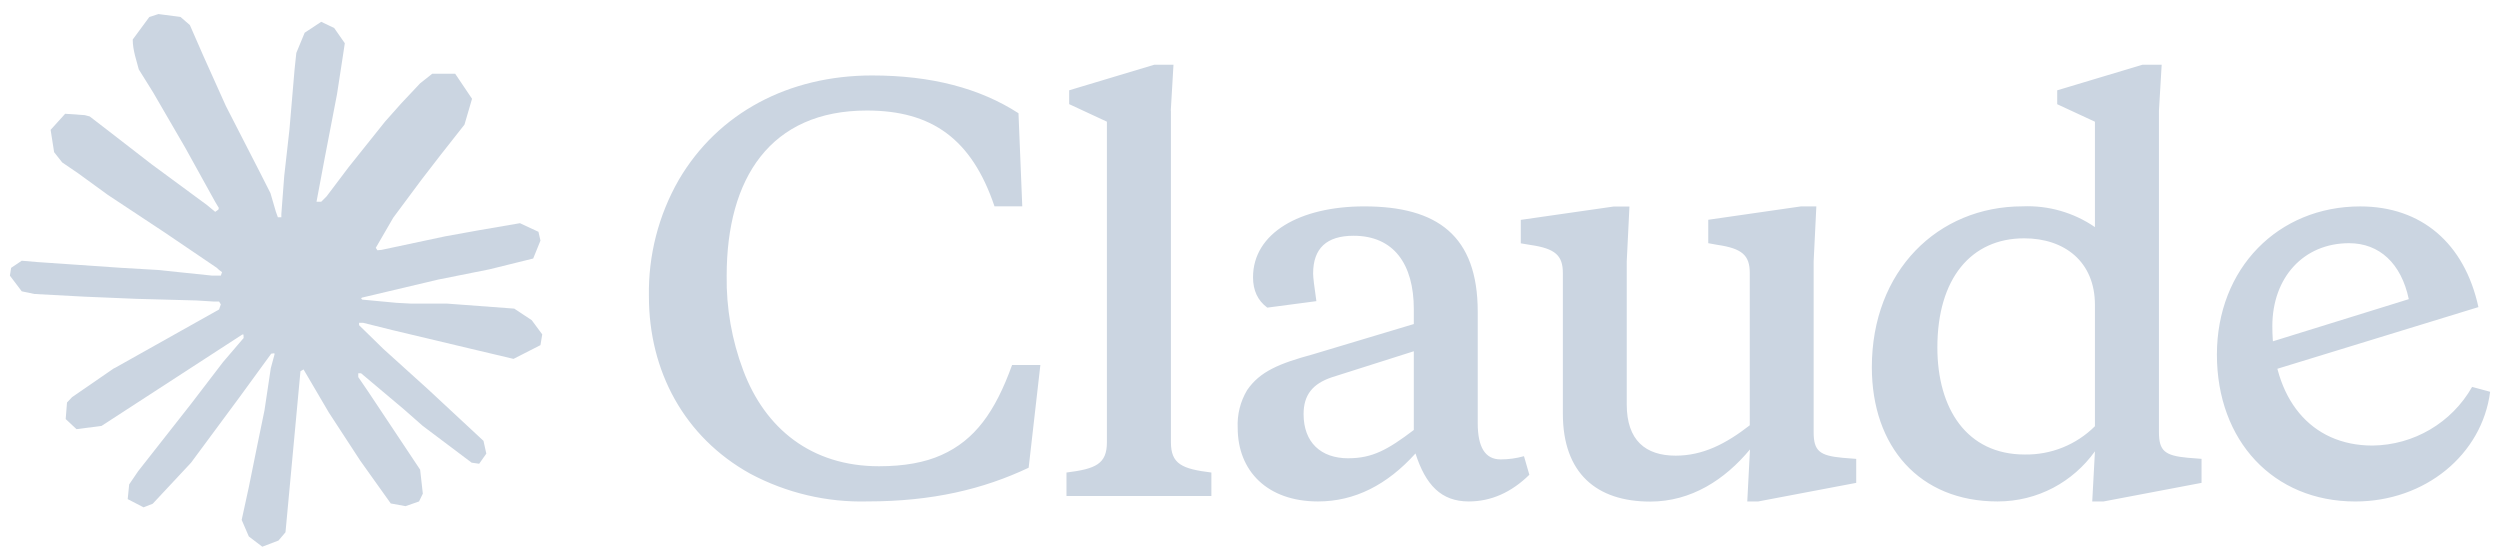 <svg width="76" height="17" viewBox="0 0 76 17" fill="none" xmlns="http://www.w3.org/2000/svg">
<path d="M3.475 11.195L6.66 9.408L6.713 9.253L6.66 9.167H6.504L5.972 9.134L4.153 9.085L2.575 9.019L1.046 8.937L0.661 8.856L0.301 8.38L0.338 8.143L0.661 7.926L1.125 7.966L2.149 8.036L3.685 8.142L4.8 8.207L6.451 8.379H6.713L6.75 8.273L6.661 8.207L6.591 8.142L5.001 7.064L3.28 5.926L2.378 5.27L1.891 4.938L1.645 4.626L1.539 3.947L1.981 3.459L2.576 3.5L2.728 3.54L3.33 4.004L4.616 4.999L6.296 6.236L6.542 6.44L6.64 6.371L6.652 6.321L6.542 6.137L5.628 4.485L4.653 2.806L4.219 2.11L4.105 1.692C4.064 1.521 4.035 1.377 4.035 1.201L4.539 0.517L4.817 0.427L5.489 0.517L5.772 0.762L6.19 1.717L6.866 3.221L7.915 5.266L8.222 5.872L8.386 6.434L8.447 6.605H8.553V6.507L8.64 5.355L8.799 3.941L8.954 2.122L9.008 1.609L9.262 0.995L9.765 0.663L10.159 0.851L10.482 1.314L10.437 1.614L10.245 2.864L9.868 4.822L9.622 6.133H9.765L9.929 5.969L10.593 5.089L11.707 3.695L12.199 3.142L12.773 2.532L13.141 2.241H13.837L14.35 3.003L14.12 3.789L13.403 4.699L12.809 5.469L11.956 6.616L11.424 7.534L11.473 7.608L11.6 7.596L13.526 7.186L14.566 6.998L15.807 6.785L16.369 7.047L16.43 7.314L16.209 7.859L14.882 8.187L13.325 8.498L11.006 9.047L10.977 9.068L11.01 9.108L12.055 9.206L12.502 9.23H13.595L15.633 9.382L16.165 9.734L16.484 10.165L16.43 10.492L15.611 10.91L14.505 10.648L11.924 10.034L11.038 9.813H10.916V9.886L11.654 10.607L13.005 11.828L14.698 13.402L14.784 13.79L14.567 14.098L14.338 14.065L12.85 12.946L12.277 12.442L10.977 11.348H10.891V11.463L11.19 11.901L12.772 14.278L12.854 15.007L12.739 15.244L12.329 15.387L11.879 15.305L10.953 14.006L9.998 12.543L9.228 11.231L9.134 11.285L8.679 16.181L8.466 16.432L7.974 16.62L7.564 16.308L7.347 15.805L7.564 14.809L7.827 13.51L8.04 12.477L8.232 11.194L8.347 10.768L8.339 10.739L8.245 10.752L7.278 12.079L5.807 14.067L4.643 15.313L4.365 15.423L3.882 15.173L3.927 14.726L4.197 14.328L5.807 12.279L6.779 11.009L7.406 10.276L7.402 10.17H7.365L3.086 12.948L2.325 13.046L1.997 12.739L2.037 12.236L2.192 12.072L3.479 11.186L3.474 11.191L3.475 11.195Z" fill="#CBD5E1"/>
<path d="M26.721 14.174C24.664 14.174 23.258 13.027 22.595 11.261C22.248 10.341 22.076 9.364 22.091 8.38C22.091 5.418 23.419 3.36 26.353 3.36C28.324 3.36 29.54 4.22 30.233 6.273H31.077L30.962 3.442C29.782 2.68 28.306 2.294 26.512 2.294C23.983 2.294 21.833 3.425 20.636 5.466C20.018 6.543 19.704 7.768 19.727 9.011C19.727 11.277 20.797 13.284 22.804 14.399C23.904 14.986 25.136 15.278 26.382 15.243C28.34 15.243 29.894 14.87 31.271 14.219L31.627 11.097H30.767C30.252 12.523 29.636 13.38 28.616 13.834C28.116 14.059 27.485 14.174 26.723 14.174H26.721ZM35.592 3.36L35.674 1.967H35.093L32.503 2.745V3.166L33.65 3.699V13.443C33.65 14.106 33.31 14.254 32.421 14.365V15.078H36.826V14.365C35.933 14.255 35.596 14.107 35.596 13.443V3.363L35.592 3.359V3.36ZM53.11 15.244H53.45L56.429 14.679V13.95L56.012 13.917C55.316 13.852 55.135 13.709 55.135 13.139V7.943L55.217 6.275H54.746L51.931 6.681V7.393L52.206 7.443C52.967 7.553 53.193 7.766 53.193 8.299V12.929C52.465 13.494 51.767 13.852 50.94 13.852C50.022 13.852 49.453 13.385 49.453 12.294V7.946L49.535 6.279H49.052L46.232 6.684V7.397L46.523 7.446C47.285 7.556 47.511 7.769 47.511 8.303V12.576C47.511 14.387 48.535 15.248 50.166 15.248C51.412 15.248 52.433 14.585 53.199 13.663L53.117 15.248L53.113 15.244H53.11ZM44.923 9.478C44.923 7.163 43.694 6.274 41.473 6.274C39.515 6.274 38.092 7.085 38.092 8.429C38.092 8.83 38.236 9.139 38.526 9.352L40.018 9.155C39.952 8.705 39.919 8.429 39.919 8.315C39.919 7.553 40.325 7.167 41.149 7.167C42.366 7.167 42.98 8.024 42.98 9.401V9.851L39.907 10.773C38.883 11.052 38.301 11.293 37.912 11.86C37.706 12.206 37.606 12.605 37.626 13.007C37.626 14.318 38.527 15.244 40.068 15.244C41.183 15.244 42.171 14.74 43.031 13.785C43.338 14.74 43.809 15.244 44.649 15.244C45.329 15.244 45.944 14.97 46.492 14.433L46.329 13.868C46.092 13.934 45.862 13.966 45.619 13.966C45.148 13.966 44.923 13.594 44.923 12.864V9.479V9.478ZM40.989 13.932C40.149 13.932 39.629 13.445 39.629 12.588C39.629 12.007 39.903 11.666 40.489 11.469L42.98 10.678V13.071C42.186 13.674 41.718 13.931 40.989 13.931V13.932ZM66.927 14.678V13.949L66.506 13.916C65.81 13.851 65.632 13.707 65.632 13.138V3.361L65.715 1.968H65.129L62.539 2.746V3.168L63.686 3.7V6.904C63.041 6.461 62.268 6.239 61.485 6.273C58.912 6.273 56.904 8.232 56.904 11.162C56.904 13.576 58.347 15.244 60.724 15.244C61.953 15.244 63.023 14.646 63.686 13.72L63.604 15.244H63.949L66.927 14.679V14.678ZM61.535 7.245C62.764 7.245 63.686 7.957 63.686 9.269V12.957C63.12 13.521 62.35 13.831 61.551 13.817C59.789 13.817 58.896 12.423 58.896 10.563C58.896 8.474 59.916 7.245 61.535 7.245ZM73.226 9.089C72.997 8.008 72.334 7.393 71.411 7.393C70.034 7.393 69.079 8.43 69.079 9.918C69.079 12.118 70.243 13.545 72.124 13.545C73.378 13.531 74.532 12.853 75.152 11.762L75.7 11.91C75.454 13.819 73.726 15.245 71.602 15.245C69.111 15.245 67.394 13.402 67.394 10.779C67.394 8.156 69.258 6.275 71.75 6.275C73.61 6.275 74.921 7.394 75.344 9.336L68.853 11.327V10.451L73.225 9.095V9.09L73.226 9.089Z" fill="#CBD5E1"/>
</svg>